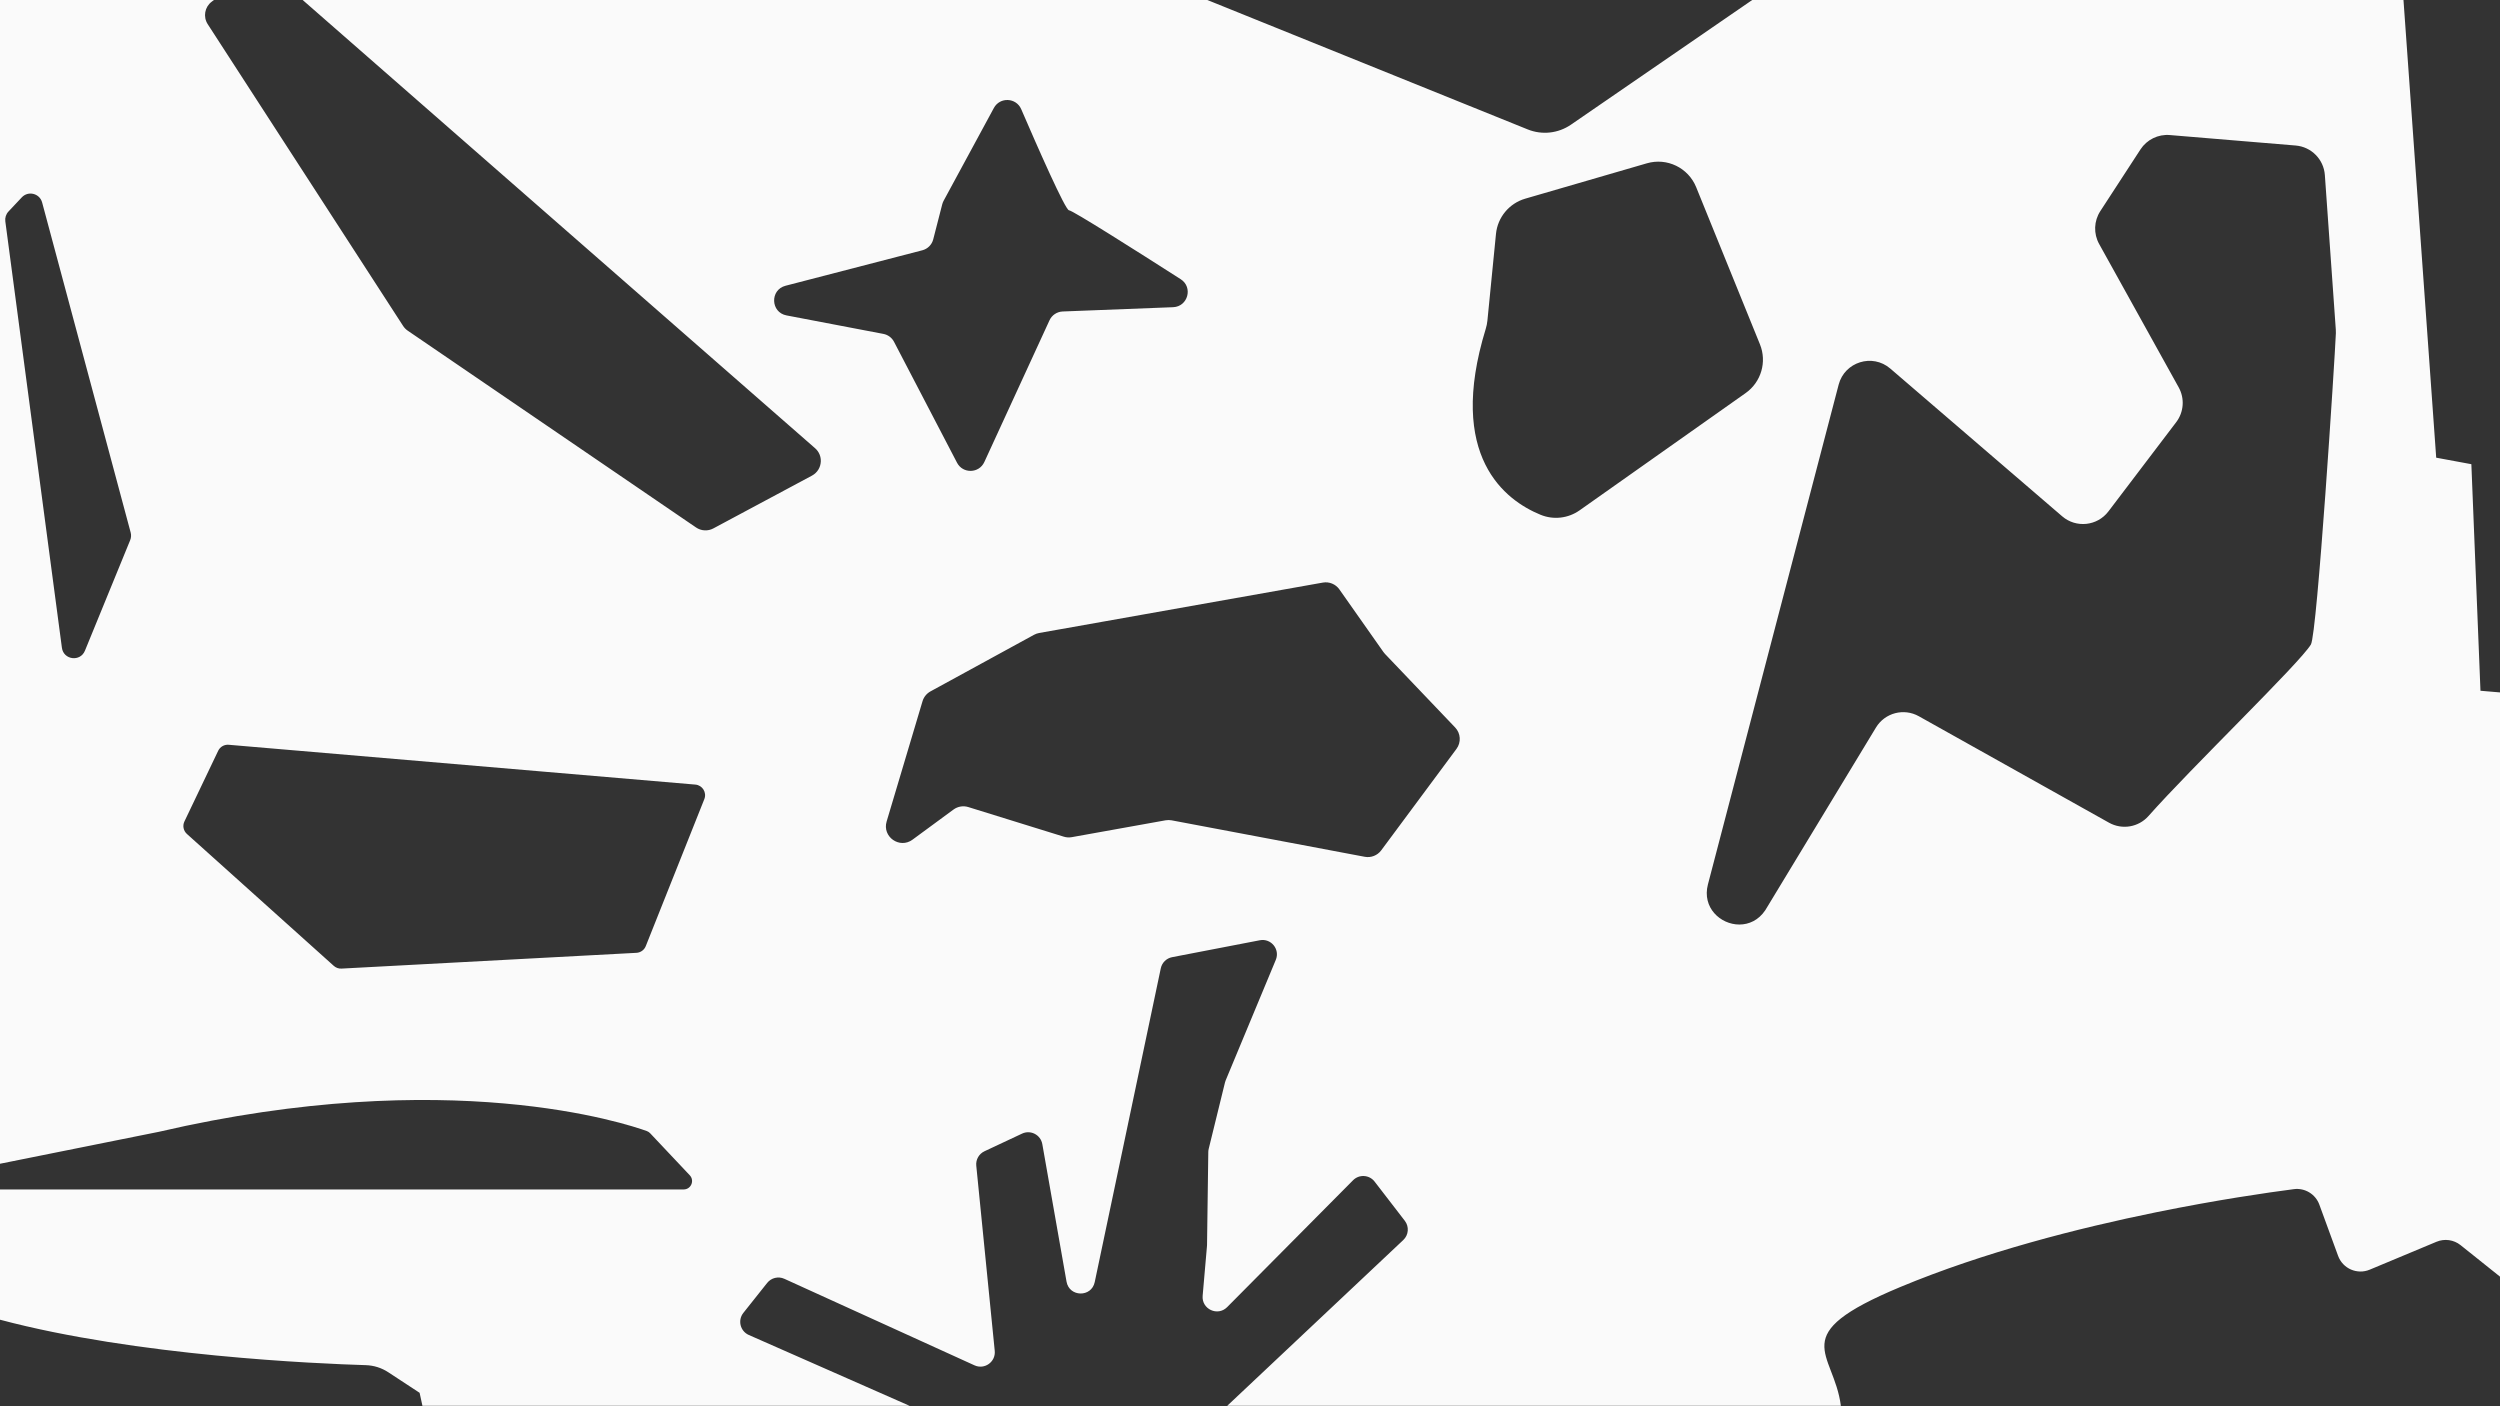 <?xml version="1.0" encoding="UTF-8"?><svg xmlns="http://www.w3.org/2000/svg" viewBox="0 0 1920 1080"><rect x="0" y="0" width="1920" height="1080" fill="#333333" stroke="none"/><defs><style>.e{fill:#fafafa;}</style></defs><g id="a"/><g id="b"><path class="e" d="M1905,530.5l-7-174-27-5L1845.87,0h-500.16l-139.22,95.75c-9.76,6.71-22.23,8.08-33.21,3.64L927.23,0H232.45l393.55,344.25c3.12,2.73,4.54,6.5,4.38,10.19-.17,4.33-2.51,8.54-6.78,10.84l-75.72,40.53c-4.23,2.27-9.36,1.99-13.33-.72l-221.41-151.13c-1.41-.97-2.62-2.2-3.55-3.64l-77.64-119.91h-.01L159.53,18.58c-3.68-5.68-2.33-13.23,3.08-17.29L164.33,0H0V893.76l122-24.53c222.98-51.75,359.45-6.13,374.82-.55,.94,.35,1.79,.91,2.48,1.64l30.44,32.29c3.88,4.12,.96,10.89-4.7,10.89H0v100.03c104.47,27.85,244.01,33.8,280.96,34.91,6.14,.19,12.09,2.07,17.22,5.44l24.08,15.8,2.17,10h374.16l-123.51-54.42c-6.61-2.92-8.68-11.3-4.19-16.95l18.29-23.01c3.15-3.97,8.59-5.28,13.2-3.18l146.04,66.46c7.74,3.53,16.39-2.67,15.54-11.13l-14.18-142.19c-.47-4.65,2.05-9.09,6.28-11.08l28.89-13.56c6.58-3.09,14.29,.92,15.55,8.07l18.6,105.61c2.11,11.95,19.16,12.24,21.65,.36l50.74-241c.92-4.34,4.35-7.71,8.7-8.55l67.36-12.99c8.63-1.67,15.65,6.94,12.27,15.06l-38.49,92.53c-.22,.52-.4,1.06-.53,1.61l-12.5,50.96c-.2,.81-.31,1.64-.32,2.47l-.97,71.34c-.01,.27-.02,.54-.04,.81l-3.33,38.26c-.89,10.27,11.55,16.04,18.81,8.72l96.7-97.44c4.7-4.74,12.5-4.25,16.57,1.04l23.19,30.1c3.46,4.49,2.95,10.88-1.18,14.76l-135.24,127.34h471.31c-5.42-42.14-43.38-54.11,45.46-91.18,64.36-26.86,137.08-45.35,196.62-57.47,47.03-9.57,85.84-15.17,105.81-17.76,8.49-1.11,16.62,3.82,19.57,11.87l14.41,39.36c3.59,9.81,14.64,14.63,24.27,10.61l51.3-21.43c6.18-2.58,13.27-1.59,18.5,2.59l30.52,24.39v-448.86l-15.26-1.3ZM99.98,414.84l-34.76,84.92c-3.58,8.75-16.44,7.09-17.68-2.28L4.08,169.98c-.36-2.75,.53-5.52,2.43-7.54l10.22-10.87c4.95-5.27,13.76-3.05,15.63,3.93l67.99,253.46c.52,1.95,.39,4.02-.37,5.88Zm440.94,198.89l-44.98,112.91c-1.18,2.96-3.98,4.96-7.16,5.13l-226.51,12.11c-2.17,.12-4.29-.63-5.9-2.08l-112.82-101.33c-2.7-2.42-3.48-6.33-1.91-9.6l25.92-54.27c1.47-3.07,4.68-4.91,8.07-4.62l358.4,30.58c5.46,.47,8.92,6.07,6.89,11.17Zm63.1-371.5c-12.23-2.33-12.8-19.64-.74-22.77l105.06-27.24c4.11-1.06,7.32-4.28,8.38-8.39l6.92-26.94c.24-.93,.59-1.82,1.04-2.66l38.62-71.31c4.64-8.57,17.12-8.02,20.99,.93,12.69,29.41,33.93,77.65,36.71,77.65,2.62,0,52.02,31.32,85.78,52.93,9.63,6.16,5.58,21.06-5.85,21.5l-84.77,3.29c-4.39,.17-8.32,2.79-10.15,6.79l-50.05,108.84c-4.06,8.82-16.48,9.12-20.97,.51l-48.38-92.85c-1.65-3.17-4.66-5.4-8.16-6.07l-74.43-14.21Zm514.55,332.93l-28.15,37.94-29.64,39.95c-2.92,3.94-7.84,5.87-12.66,4.96l-148.3-28c-1.53-.28-3.11-.29-4.64-.02l-72.1,12.95c-2.02,.37-4.1,.24-6.06-.37l-73.36-22.75c-3.88-1.21-8.11-.5-11.38,1.91l-31.49,23.14c-9.9,7.28-23.38-2.21-19.86-13.98l27.56-92.35c.97-3.23,3.17-5.95,6.13-7.57l79.54-43.47c1.22-.66,2.54-1.13,3.9-1.37l50.56-8.98h.01l167.32-29.73c4.89-.87,9.85,1.18,12.71,5.25l33.79,48.04c.37,.52,.77,1.02,1.21,1.48l53.89,56.5c4.31,4.51,4.74,11.46,1.02,16.47Zm64.61-179.8c-27.04-11.06-72.28-44.68-42.14-142.79,.63-2.05,1.07-4.15,1.28-6.28l6.59-66.67c1.26-12.76,10.16-23.47,22.48-27.05l93.41-27.16c15.45-4.5,31.8,3.42,37.85,18.33l48.98,120.68c5.49,13.51,.94,29.03-10.98,37.45l-127.52,90.06c-8.74,6.17-20.03,7.49-29.95,3.43Zm610.77-139.5c-.79,19.34-14.36,231.14-19.19,239.14-8.76,14.5-91.86,94.56-124.71,131.69-7.63,8.63-20.25,10.77-30.31,5.15l-146.09-81.78c-11.52-6.45-26.07-2.61-32.91,8.68l-85.01,140.32c-5.15,7.68-12.57,10.98-19.9,10.98-14.57,0-28.79-13.05-24.14-30.81l100.39-383.8c4.58-17.52,25.93-24.18,39.66-12.38l132.04,113.49c10.7,9.19,26.94,7.47,35.47-3.76l52.08-68.56c5.88-7.73,6.63-18.21,1.92-26.7l-61.1-110.14c-4.4-7.93-4.06-17.64,.89-25.24l30.84-47.38c4.91-7.55,13.58-11.8,22.56-11.05l96.65,8.04c12.03,1.01,21.54,10.63,22.4,22.68l8.41,118.71c.07,.91,.08,1.81,.05,2.72Z"/><g id="c"/></g><g id="d"/></svg>